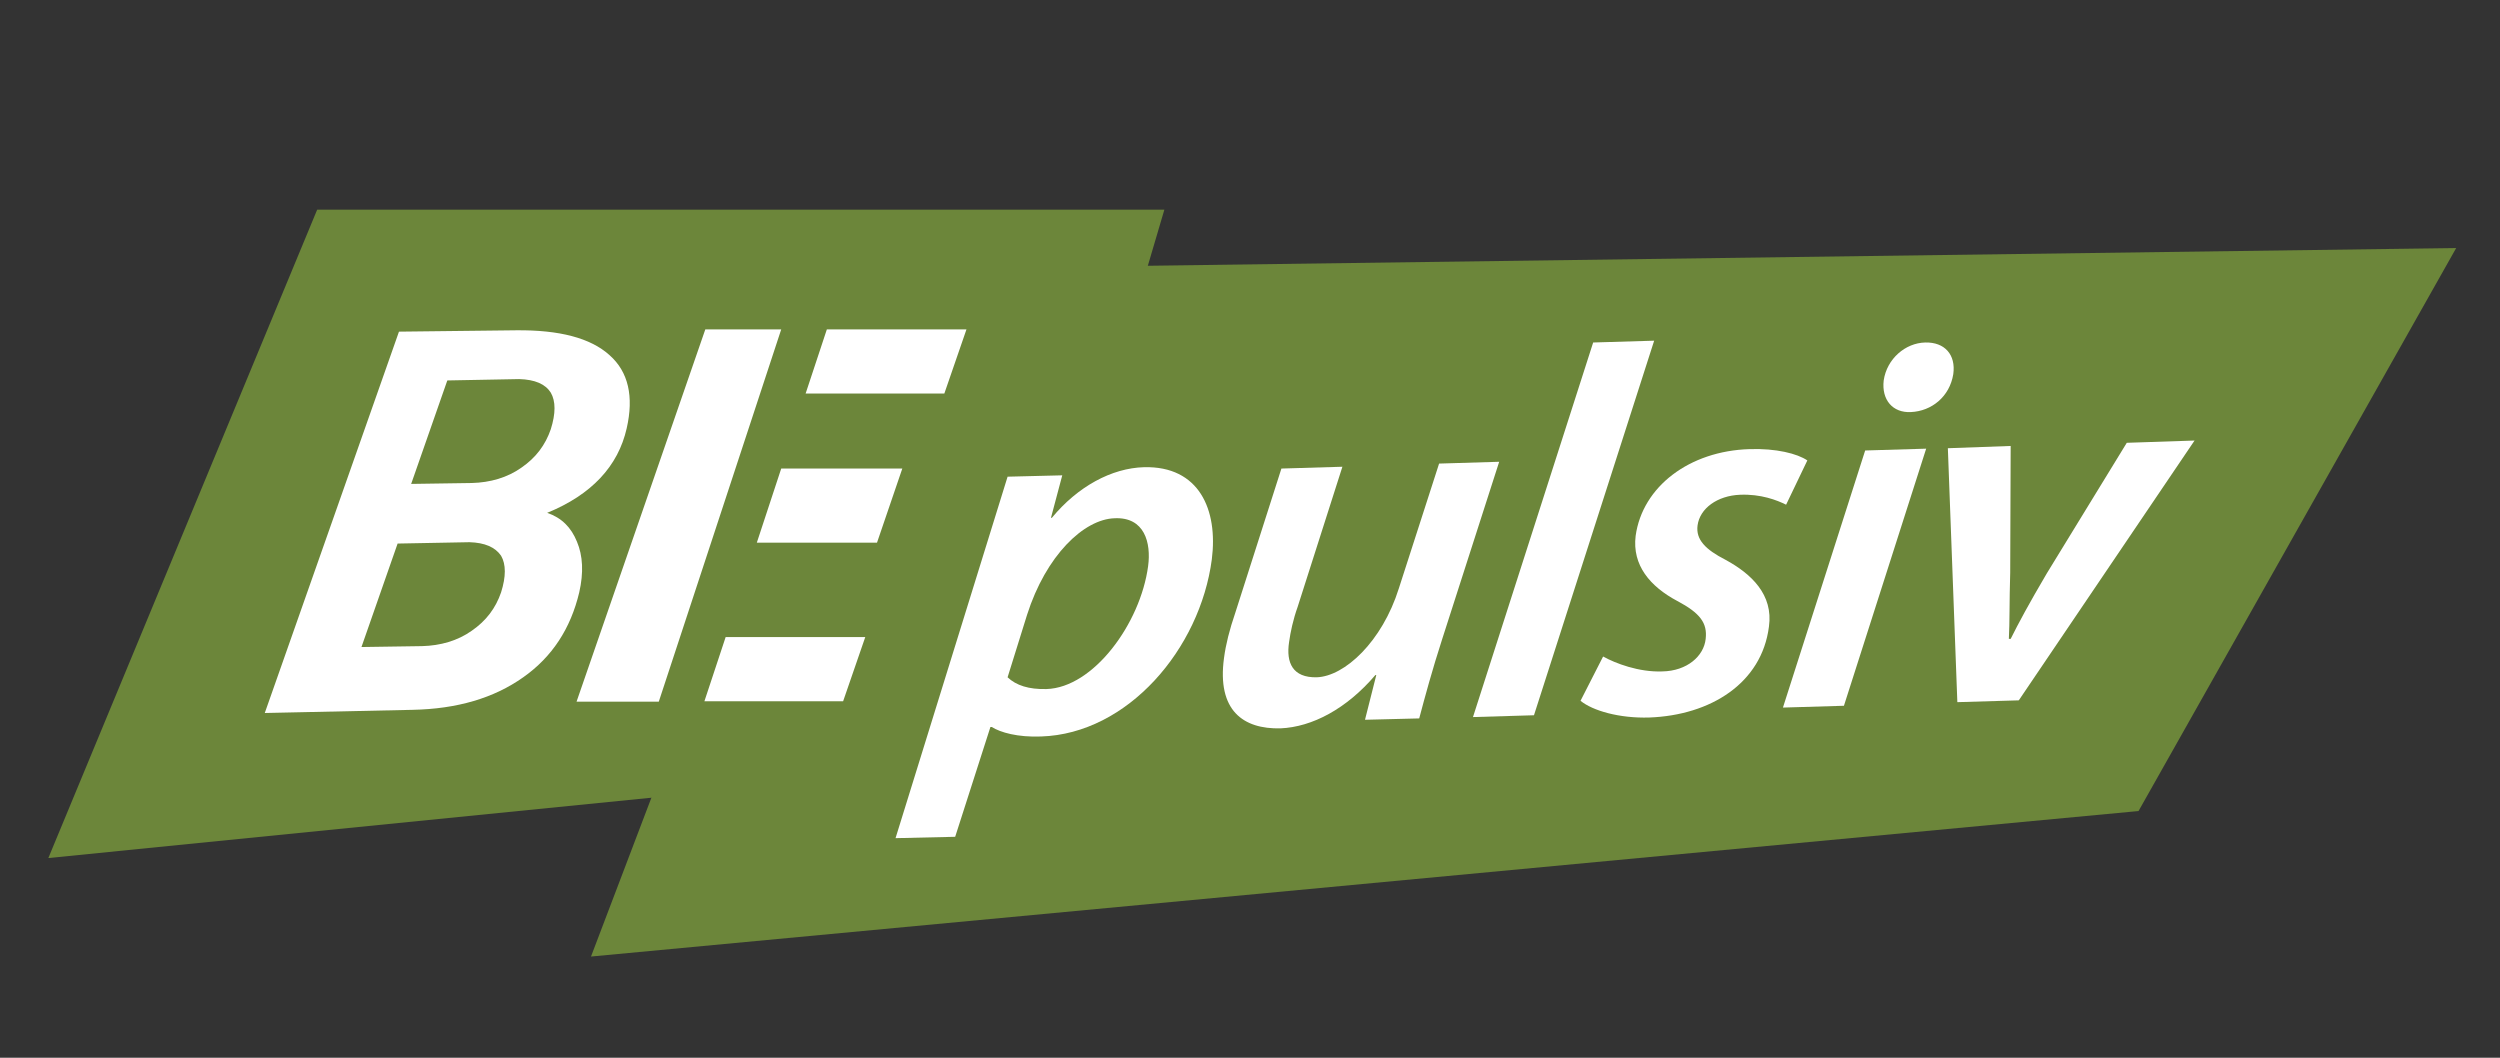 <?xml version="1.0" encoding="utf-8"?>
<!-- Generator: Adobe Illustrator 27.2.0, SVG Export Plug-In . SVG Version: 6.00 Build 0)  -->
<svg version="1.1" id="Ebene_1" xmlns="http://www.w3.org/2000/svg" xmlns:xlink="http://www.w3.org/1999/xlink" x="0px" y="0px"
	 width="553.3px" height="234.1px" viewBox="0 0 553.3 234.1" style="enable-background:new 0 0 553.3 234.1;" xml:space="preserve"
	>
<rect x="0" y="0" width="553.3" height="234.1" fill="#333333" stroke="none"/>
<style type="text/css">
	.st0{fill:#6C863A;}
	.st1{fill:#FFFFFF;}
</style>
<polygon class="st0" points="10.7,189.9 70.2,46.4 257.7,46.4 221.6,168.8 "/>
<polygon class="st0" points="543.6,54.9 473.3,179.5 130.8,211.7 188.6,59.7 "/>
<polygon class="st1" points="183,72.9 213.9,72.9 209,87.1 178.3,87.1 183,72.9 "/>
<polygon class="st1" points="172.9,103.7 199.7,103.7 194.1,120.1 167.5,120.1 172.9,103.7 "/>
<polygon class="st1" points="172.9,72.9 145.8,155.3 127.6,155.3 156.1,72.9 172.9,72.9 "/>
<path class="st1" d="M58.6,157.8l29.7-84.4l25.9-0.3c9.6-0.1,16.5,1.7,20.7,5.5c4.2,3.7,5.4,9.2,3.8,16.2
	c-1.9,8.4-7.8,14.7-17.6,18.7c3.2,1.1,5.3,3.2,6.6,6.4c1.3,3.1,1.5,6.8,0.5,11.2c-1.9,8-6,14.3-12.4,18.8c-6.5,4.6-14.6,7-24.5,7.2
	L58.6,157.8L58.6,157.8z"/>
<path class="st0" d="M114.9,83.9L99,84.2l-8,22.9l13.4-0.2c4.1-0.1,7.9-1.2,11-3.4c3.2-2.2,5.3-5,6.5-8.5c1.1-3.5,1.1-6.2,0-8.1
	C120.7,85,118.4,84,114.9,83.9L114.9,83.9z"/>
<path class="st0" d="M103.9,120L88,120.3l-8,22.9l13.4-0.2c4.1-0.1,7.9-1.2,11-3.4c3.2-2.2,5.3-5,6.5-8.5c1.1-3.5,1.1-6.2,0-8.1
	C109.6,121.1,107.3,120.1,103.9,120L103.9,120z"/>
<g>
	<path class="st1" d="M198.2,185.5l24.8-80l12.1-0.3l-2.5,9.4h0.2c5.7-6.9,13.2-11,20.4-11.2c12.2-0.3,16.4,9.4,15,20.4
		c-2.6,19.8-18.6,38.6-37.8,39.2c-5.2,0.2-9-0.9-10.9-2.1h-0.3l-7.8,24.3L198.2,185.5L198.2,185.5z M223,149.9
		c1.9,1.8,4.7,2.7,8.6,2.6c10.4-0.3,20.8-14.5,22.5-27.2c0.7-5.2-0.8-10.9-7.4-10.6c-6.8,0.2-15.2,8.2-19.4,21.4L223,149.9
		L223,149.9z"/>
	<path class="st1" d="M331.8,102.2l-12.6,39.2c-2.2,6.8-3.8,12.7-5.1,17.6l-12,0.3l2.5-9.9h-0.2c-6.4,7.5-14,11.5-21,11.8
		c-8.2,0.2-14.1-3.9-12.5-15.6c0.4-3,1.2-6.2,2.5-10l10.2-31.9l13.5-0.4l-9.9,31c-1,2.8-1.6,5.6-1.9,7.8c-0.7,4.6,0.8,7.9,6.1,7.8
		c6.2-0.2,14.5-7.9,18.2-19.7l8.9-27.6L331.8,102.2L331.8,102.2z"/>
	<path class="st1" d="M326,158.7l26.6-82.9l13.5-0.4l-26.6,82.9L326,158.7L326,158.7z"/>
	<path class="st1" d="M354.8,145.3c2.7,1.5,7.9,3.5,13.1,3.3c5.5-0.1,9.2-3.4,9.6-7.2c0.4-3.5-1.2-5.7-6.3-8.4
		c-6-3.2-10-7.9-9.2-14.4c1.5-10.9,11.9-18.8,25.2-19.2c5.9-0.2,10.6,1,12.8,2.5l-4.7,9.8c-2-1-5.6-2.4-10.2-2.2
		c-5,0.2-8.9,3-9.4,6.8c-0.4,3.1,1.7,5.3,6.2,7.6c5.7,3.1,10.6,7.7,9.6,14.8c-1.6,12.5-12.9,19.6-26.5,20.1
		c-6.6,0.2-12.5-1.5-15.2-3.7L354.8,145.3L354.8,145.3z"/>
	<path class="st1" d="M394.6,156.6l18.2-56.9l13.5-0.4l-18.2,56.9L394.6,156.6z M416.9,84.2c0.7-4.8,4.8-8.3,9.2-8.4
		c4.3-0.1,6.8,2.7,6.2,7c-0.8,5-4.8,8.2-9.4,8.4C418.9,91.4,416.4,88.5,416.9,84.2L416.9,84.2z"/>
	<path class="st1" d="M445,98.7l-0.1,28c-0.2,6.7-0.1,11-0.3,14.7h0.4c1.8-3.6,4-7.7,8-14.5L470.7,98l15-0.5L446.8,155l-13.6,0.4
		l-2.1-56.2L445,98.7z"/>
</g>
<polygon class="st1" points="160.6,141 191.5,141 186.6,155.2 155.9,155.2 "/>
</svg>
